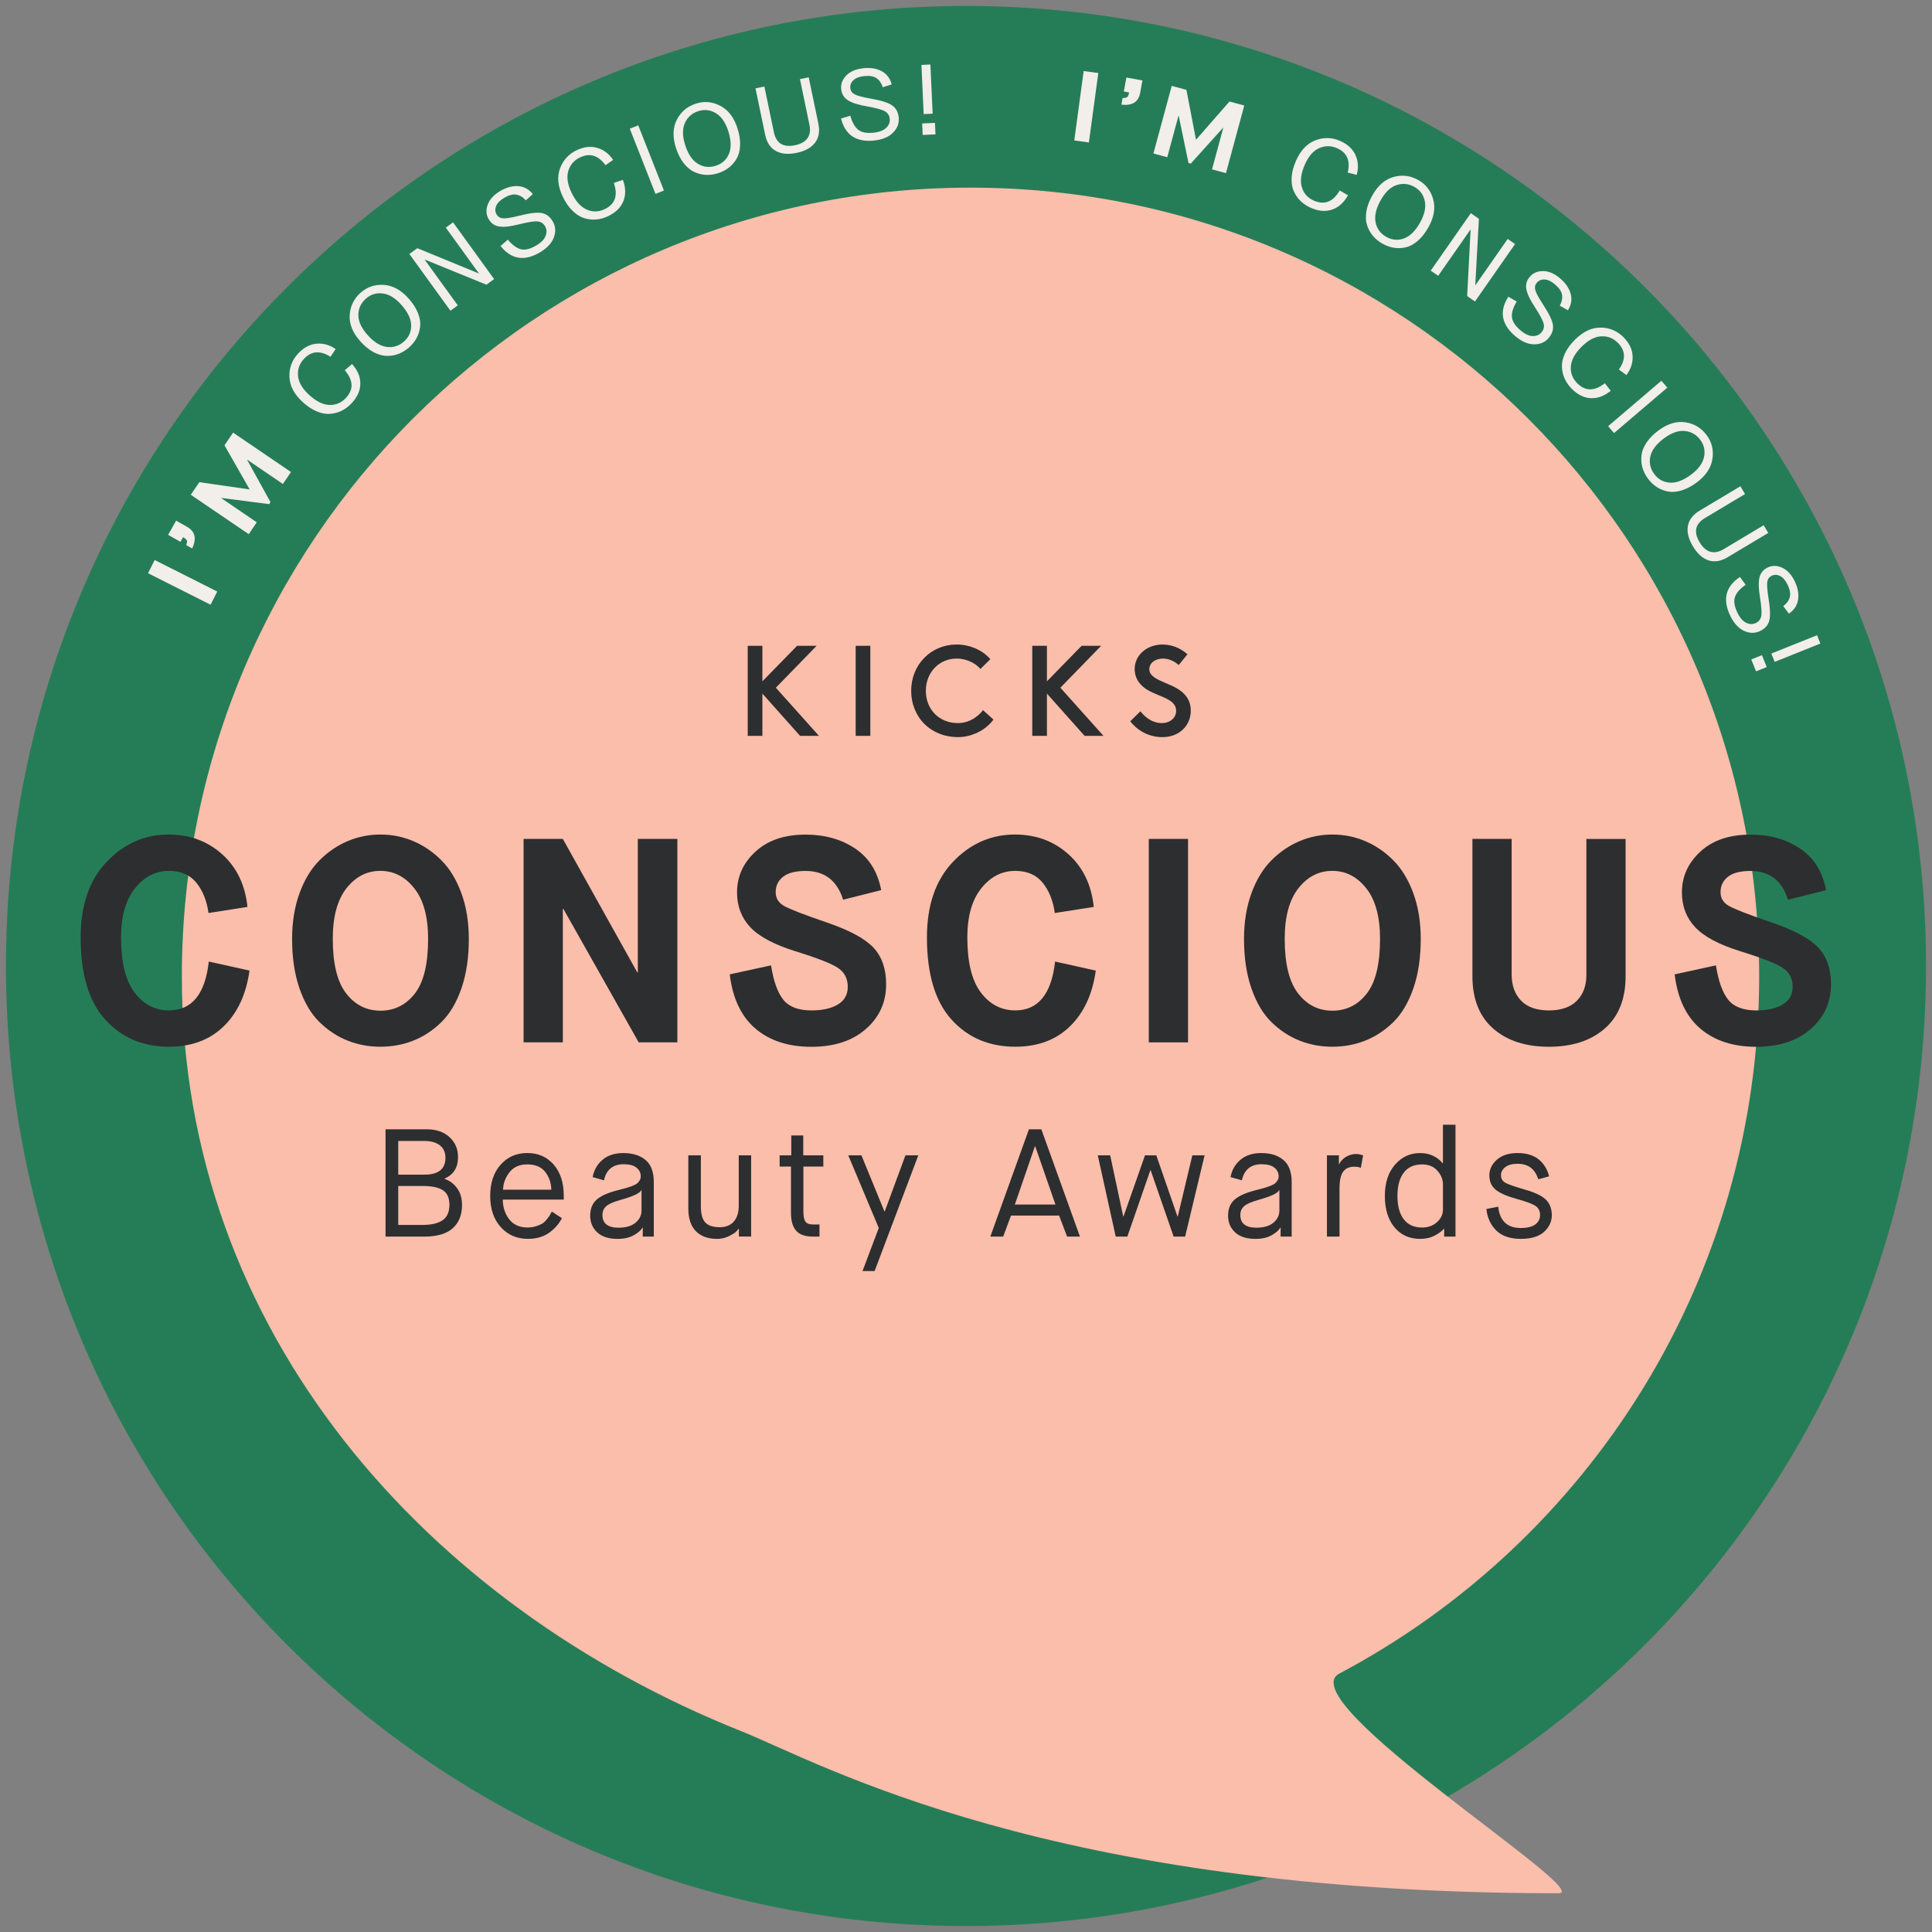 <?xml version="1.0" encoding="utf-8"?>
<!-- Generator: Adobe Illustrator 27.7.0, SVG Export Plug-In . SVG Version: 6.00 Build 0)  -->
<svg version="1.1" id="Layer_1" xmlns="http://www.w3.org/2000/svg" xmlns:xlink="http://www.w3.org/1999/xlink" x="0px" y="0px"
	 viewBox="0 0 1000 1000" style="enable-background:new 0 0 1000 1000;" xml:space="preserve">
<rect x="0" y="0" width="1000" height="1000" fill="#808080" stroke="none"/>
<style type="text/css">
	.st0{fill:#257D57;}
	.st1{fill:#FABEAB;}
	.st2{fill:#F2EEEA;}
	.st3{fill:#2D2E30;}
</style>
<g>
	<path class="st0" d="M996.92,500C996.92,225.56,774.44,3.08,500,3.08C225.56,3.08,3.08,225.56,3.08,500
		c0,274.44,222.48,496.92,496.91,496.92c55.11,0,108.12-8.99,157.66-25.55c43.31,4.85,92.41,7.82,148,7.82
		c9.51,0-23.16-23.46-56.36-49.26C897.36,843.88,996.92,683.57,996.92,500L996.92,500z"/>
	<path class="st1" d="M910.54,505.33c0,156.48-88.05,292.39-217.29,360.9c-26.55,14.08,133.03,113.72,113.48,113.72
		c-264.2,0-381.61-67.33-423.32-84C220.9,830.99,94.13,689.42,94.13,505.33c0-225.45,182.76-408.21,408.2-408.21
		C727.78,97.13,910.54,279.89,910.54,505.33L910.54,505.33z"/>
	<polygon class="st2" points="109,313.01 76.62,296.7 80.06,289.87 112.44,306.18 109,313.01 	"/>
	<path class="st2" d="M99.45,283.88l-3.07-1.73c0.44-1.19,0.53-2.02,0.29-2.51c-0.24-0.48-0.87-1.01-1.89-1.59l-1.37,2.41l-6.4-3.62
		l4.15-7.35l5.68,3.21C101.02,275.08,101.89,278.8,99.45,283.88L99.45,283.88z"/>
	<polygon class="st2" points="128.74,276.48 98.76,256.09 103.19,249.58 129.1,253.31 129.16,253.21 116.19,230.48 120.65,223.93 
		150.62,244.32 146.42,250.5 128.01,237.97 127.94,238.07 140.01,259.91 139.31,260.94 114.56,257.73 114.5,257.82 132.91,270.35 
		128.74,276.48 	"/>
	<path class="st2" d="M157.32,185.75c-2.31,2.49-3.34,5.39-3.07,8.7c0.26,3.32,2.14,6.6,5.63,9.84c3.64,3.39,7.15,5.15,10.52,5.3
		c3.37,0.15,6.26-1.06,8.65-3.63c4.06-4.37,3.86-9.14-0.6-14.33l3.77-3.22c2.85,3.17,4.28,6.54,4.29,10.1
		c0.01,3.56-1.49,6.96-4.5,10.2c-1.52,1.63-3.2,2.91-5.06,3.84c-1.86,0.93-3.86,1.48-6.03,1.66c-2.17,0.18-4.5-0.25-7-1.29
		c-2.5-1.04-4.98-2.7-7.43-4.98c-4.32-4.02-6.55-8.34-6.69-12.96c-0.14-4.62,1.37-8.62,4.53-12.02c2.83-3.04,5.98-4.73,9.45-5.06
		c3.47-0.33,6.78,0.59,9.95,2.76l-2.67,4.01C165.73,181.28,161.15,181.63,157.32,185.75L157.32,185.75z"/>
	<path class="st2" d="M211.73,179.82c-1.67,1.47-3.47,2.58-5.41,3.33c-1.94,0.74-3.99,1.1-6.17,1.06c-2.17-0.03-4.45-0.69-6.84-1.97
		c-2.39-1.28-4.69-3.17-6.91-5.68c-3.91-4.42-5.71-8.94-5.4-13.55c0.31-4.61,2.21-8.45,5.68-11.52c3.4-3,7.41-4.34,12.06-4.02
		c4.64,0.32,8.92,2.69,12.83,7.12c2.22,2.51,3.82,5.01,4.79,7.51c0.98,2.5,1.35,4.82,1.11,6.94c-0.24,2.12-0.85,4.09-1.82,5.89
		C214.68,176.74,213.37,178.37,211.73,179.82L211.73,179.82z M209.06,176.79c2.57-2.27,3.83-5.07,3.77-8.38
		c-0.05-3.31-1.72-6.82-4.99-10.52c-3.15-3.57-6.39-5.57-9.72-5.99c-3.32-0.43-6.23,0.46-8.72,2.66c-2.55,2.25-3.85,5.04-3.91,8.36
		c-0.06,3.32,1.49,6.77,4.64,10.34c3.29,3.73,6.61,5.83,9.96,6.3C203.44,180.04,206.43,179.11,209.06,176.79L209.06,176.79z"/>
	<polygon class="st2" points="233.14,160.83 211.88,131.46 216.01,128.47 247.74,141.5 247.83,141.43 230.74,117.81 234.5,115.09 
		255.75,144.46 251.76,147.35 219.94,134.38 219.85,134.45 236.95,158.07 233.14,160.83 	"/>
	<path class="st2" d="M259.08,127.32l3.78-3.27c2.29,2.74,4.53,4.39,6.73,4.95c2.2,0.56,4.87-0.09,8.02-1.97
		c2.53-1.5,4.14-3.16,4.82-4.97c0.68-1.81,0.57-3.47-0.33-4.99c-0.88-1.49-2.16-2.31-3.84-2.47c-1.68-0.17-4.83,0.32-9.47,1.47
		c-4.42,1.14-7.84,1.54-10.26,1.19c-2.42-0.34-4.28-1.6-5.57-3.77c-1.34-2.26-1.52-4.76-0.54-7.51c0.98-2.75,3.1-5.1,6.38-7.05
		c3.21-1.91,6.32-2.77,9.33-2.59c3.01,0.18,5.56,1.56,7.66,4.12l-3.61,3.23c-1.52-1.67-3.17-2.65-4.95-2.96
		c-1.79-0.31-3.9,0.27-6.33,1.71c-2.14,1.27-3.52,2.69-4.12,4.26c-0.61,1.57-0.51,3.02,0.28,4.35c0.71,1.19,1.8,1.84,3.28,1.97
		c1.48,0.13,4.32-0.34,8.53-1.39c5.3-1.34,9.14-1.8,11.51-1.36c2.37,0.44,4.26,1.85,5.67,4.22c1.52,2.55,1.74,5.32,0.66,8.31
		c-1.08,2.99-3.47,5.58-7.17,7.78C271.45,135.39,264.63,134.3,259.08,127.32L259.08,127.32z"/>
	<path class="st2" d="M300.23,81.47c-3.07,1.46-5.09,3.78-6.06,6.96c-0.97,3.18-0.43,6.92,1.62,11.22c2.14,4.49,4.75,7.42,7.84,8.8
		c3.08,1.38,6.21,1.31,9.38-0.2c5.38-2.57,6.95-7.08,4.7-13.55l4.69-1.61c1.49,4,1.58,7.65,0.28,10.97
		c-1.3,3.32-3.95,5.93-7.93,7.83c-2.01,0.96-4.05,1.53-6.12,1.71c-2.07,0.18-4.14-0.04-6.22-0.68c-2.08-0.63-4.09-1.89-6.04-3.78
		c-1.94-1.88-3.64-4.34-5.08-7.36c-2.54-5.33-3.03-10.17-1.46-14.51c1.57-4.34,4.45-7.51,8.64-9.51c3.75-1.79,7.3-2.2,10.64-1.23
		c3.35,0.97,6.1,3.04,8.24,6.23l-3.96,2.75C309.69,80.39,305.31,79.05,300.23,81.47L300.23,81.47z"/>
	<polygon class="st2" points="339.27,100.34 325.98,66.61 330.36,64.88 343.65,98.61 339.27,100.34 	"/>
	<path class="st2" d="M371.6,89.68c-2.13,0.66-4.23,0.94-6.3,0.83c-2.07-0.11-4.09-0.63-6.06-1.55c-1.97-0.92-3.78-2.46-5.44-4.6
		c-1.66-2.14-2.98-4.81-3.99-8.01c-1.76-5.63-1.55-10.49,0.62-14.57c2.17-4.08,5.47-6.81,9.9-8.19c4.32-1.35,8.54-0.93,12.64,1.26
		c4.11,2.19,7.04,6.1,8.8,11.74c1,3.2,1.43,6.14,1.3,8.82c-0.13,2.68-0.74,4.94-1.83,6.78c-1.09,1.84-2.44,3.38-4.07,4.63
		C375.54,88.08,373.68,89.03,371.6,89.68L371.6,89.68z M370.39,85.83c3.28-1.02,5.57-3.06,6.88-6.11c1.3-3.05,1.22-6.93-0.25-11.64
		c-1.41-4.55-3.56-7.7-6.42-9.45c-2.86-1.75-5.87-2.13-9.05-1.14c-3.24,1.01-5.57,3.02-6.98,6.03c-1.41,3.01-1.41,6.79,0.01,11.34
		c1.48,4.75,3.65,8.02,6.5,9.82C363.94,86.49,367.04,86.87,370.39,85.83L370.39,85.83z"/>
	<path class="st2" d="M396.02,69.66l-4.98-23.93l4.6-0.96l4.91,23.63c1.2,5.78,4.85,8.04,10.95,6.77c3.03-0.63,5.18-1.84,6.45-3.64
		c1.26-1.8,1.61-4.08,1.03-6.85l-4.93-23.73l4.54-0.95l4.98,23.93c0.85,4.06,0.27,7.38-1.72,9.96c-1.99,2.58-5.17,4.33-9.53,5.23
		c-4.36,0.91-7.96,0.57-10.79-1.01C398.7,76.54,396.86,73.72,396.02,69.66L396.02,69.66z"/>
	<path class="st2" d="M435.32,61.34l4.79-1.44c0.97,3.43,2.34,5.86,4.11,7.27c1.78,1.41,4.48,1.91,8.12,1.49
		c2.92-0.34,5.07-1.19,6.43-2.56c1.37-1.37,1.95-2.93,1.74-4.68c-0.19-1.71-1.02-2.99-2.49-3.83c-1.47-0.84-4.54-1.68-9.24-2.54
		c-4.5-0.77-7.78-1.81-9.85-3.12c-2.07-1.31-3.25-3.22-3.53-5.72c-0.3-2.61,0.56-4.96,2.58-7.07c2.02-2.11,4.93-3.38,8.71-3.81
		c3.71-0.42,6.9,0.06,9.57,1.46c2.66,1.4,4.43,3.7,5.29,6.9l-4.62,1.47c-0.7-2.14-1.8-3.72-3.3-4.73c-1.5-1.01-3.66-1.35-6.48-1.03
		c-2.48,0.28-4.31,1.02-5.5,2.19c-1.2,1.18-1.71,2.54-1.53,4.08c0.16,1.37,0.89,2.42,2.19,3.14c1.3,0.72,4.08,1.46,8.35,2.22
		c5.39,0.95,9.08,2.11,11.06,3.48c1.98,1.37,3.13,3.43,3.44,6.17c0.34,2.95-0.6,5.57-2.81,7.86c-2.2,2.29-5.45,3.67-9.72,4.16
		C443.3,73.77,437.52,69.98,435.32,61.34L435.32,61.34z"/>
	<path class="st2" d="M478.1,59.05l-1.17-25.45l4.64-0.21l1.17,25.45L478.1,59.05L478.1,59.05z M477.58,69.85l-0.27-5.95l6.62-0.3
		l0.27,5.95L477.58,69.85L477.58,69.85z"/>
	<polygon class="st2" points="556.04,72.7 560.9,36.78 568.48,37.8 563.61,73.73 556.04,72.7 	"/>
	<path class="st2" d="M580.43,54.17l0.64-3.46c1.26,0.02,2.09-0.16,2.46-0.55c0.38-0.39,0.67-1.16,0.89-2.31l-2.73-0.5l1.33-7.23
		l8.3,1.53l-1.18,6.42C589.27,52.79,586.04,54.82,580.43,54.17L580.43,54.17z"/>
	<polygon class="st2" points="597.01,79.44 606.48,44.45 614.08,46.51 619.03,72.21 619.14,72.24 636.38,52.54 644.03,54.62 
		634.56,89.61 627.34,87.66 633.16,66.16 633.05,66.13 616.35,84.68 615.16,84.36 610.1,59.92 609.99,59.89 604.17,81.38 
		597.01,79.44 	"/>
	<path class="st2" d="M692.05,76.7c-3.11-1.37-6.18-1.38-9.23-0.04c-3.04,1.34-5.52,4.19-7.44,8.55c-2,4.55-2.52,8.44-1.55,11.68
		c0.96,3.24,3.06,5.56,6.27,6.97c5.46,2.4,9.9,0.64,13.33-5.28l4.28,2.51c-2.06,3.73-4.77,6.19-8.13,7.37
		c-3.37,1.18-7.07,0.88-11.11-0.9c-2.04-0.9-3.81-2.07-5.29-3.51c-1.49-1.45-2.67-3.16-3.55-5.15c-0.88-1.99-1.24-4.33-1.08-7.04
		c0.16-2.7,0.91-5.59,2.26-8.65c2.38-5.4,5.72-8.93,10.03-10.58c4.31-1.65,8.6-1.54,12.85,0.33c3.8,1.67,6.42,4.09,7.88,7.26
		c1.46,3.17,1.68,6.6,0.67,10.3l-4.67-1.2C699.05,83.17,697.2,78.96,692.05,76.7L692.05,76.7z"/>
	<path class="st2" d="M715.58,126.13c-1.95-1.09-3.59-2.43-4.93-4.01c-1.34-1.58-2.35-3.41-3.04-5.47
		c-0.68-2.07-0.81-4.44-0.39-7.11c0.42-2.67,1.45-5.47,3.09-8.39c2.89-5.15,6.56-8.33,11.01-9.56c4.45-1.22,8.7-0.7,12.75,1.57
		c3.95,2.22,6.54,5.57,7.76,10.06c1.23,4.49,0.39,9.31-2.5,14.46c-1.64,2.92-3.48,5.25-5.52,7c-2.04,1.75-4.1,2.86-6.18,3.33
		c-2.09,0.47-4.14,0.55-6.17,0.22C719.46,127.9,717.49,127.2,715.58,126.13L715.58,126.13z M717.56,122.61
		c2.99,1.68,6.05,1.95,9.16,0.8c3.11-1.14,5.87-3.87,8.29-8.17c2.33-4.16,3.15-7.87,2.46-11.15c-0.7-3.28-2.49-5.73-5.39-7.36
		c-2.96-1.66-6.03-1.97-9.18-0.94c-3.16,1.04-5.9,3.64-8.23,7.79c-2.43,4.33-3.33,8.16-2.67,11.48
		C712.64,118.37,714.49,120.89,717.56,122.61L717.56,122.61z"/>
	<polygon class="st2" points="740.54,140.08 761.29,110.35 765.48,113.27 763.6,147.52 763.69,147.58 780.38,123.67 784.19,126.33 
		763.44,156.06 759.4,153.24 761.18,118.92 761.09,118.86 744.4,142.77 740.54,140.08 	"/>
	<path class="st2" d="M780.71,153.58l4.33,2.51c-1.84,3.05-2.67,5.71-2.48,7.98c0.19,2.26,1.68,4.57,4.47,6.94
		c2.25,1.9,4.34,2.88,6.27,2.93c1.93,0.05,3.47-0.59,4.61-1.94c1.11-1.32,1.48-2.8,1.09-4.44c-0.39-1.64-1.89-4.46-4.48-8.47
		c-2.52-3.8-4.01-6.91-4.47-9.31c-0.47-2.4,0.11-4.57,1.74-6.49c1.69-2,4-2.99,6.92-2.97c2.92,0.02,5.83,1.27,8.75,3.73
		c2.85,2.41,4.69,5.07,5.5,7.97c0.81,2.9,0.34,5.76-1.4,8.58l-4.23-2.36c1.08-1.98,1.47-3.86,1.18-5.65
		c-0.3-1.79-1.53-3.59-3.69-5.42c-1.9-1.61-3.69-2.44-5.37-2.5c-1.68-0.06-3.02,0.5-4.02,1.69c-0.89,1.06-1.16,2.3-0.79,3.74
		c0.36,1.44,1.73,3.97,4.1,7.6c3,4.57,4.68,8.05,5.04,10.44c0.36,2.38-0.35,4.63-2.13,6.74c-1.92,2.27-4.46,3.38-7.65,3.34
		c-3.18-0.04-6.41-1.45-9.7-4.23C777.13,167.91,775.93,161.11,780.71,153.58L780.71,153.58z"/>
	<path class="st2" d="M837.49,177.53c-2.38-2.42-5.24-3.58-8.56-3.46c-3.32,0.12-6.68,1.84-10.08,5.18
		c-3.55,3.48-5.48,6.91-5.77,10.27c-0.3,3.36,0.78,6.3,3.24,8.8c4.18,4.26,8.96,4.27,14.34,0.04l3.05,3.91
		c-3.29,2.71-6.73,3.98-10.28,3.83c-3.57-0.15-6.89-1.81-9.99-4.96c-1.56-1.59-2.76-3.33-3.61-5.23c-0.85-1.89-1.31-3.93-1.38-6.1
		c-0.08-2.17,0.46-4.49,1.6-6.94c1.15-2.45,2.92-4.85,5.31-7.2c4.21-4.14,8.62-6.17,13.24-6.1c4.62,0.07,8.55,1.76,11.81,5.07
		c2.91,2.96,4.45,6.18,4.62,9.66c0.18,3.48-0.89,6.75-3.21,9.82l-3.89-2.85C841.58,186.13,841.43,181.54,837.49,177.53
		L837.49,177.53z"/>
	<polygon class="st2" points="832.36,220.6 859.93,197.07 862.99,200.64 835.4,224.17 832.36,220.6 	"/>
	<path class="st2" d="M852.95,247.71c-1.32-1.79-2.27-3.69-2.83-5.69c-0.56-2-0.73-4.08-0.5-6.24c0.23-2.16,1.09-4.37,2.58-6.64
		c1.49-2.26,3.58-4.39,6.27-6.37c4.75-3.5,9.41-4.89,13.97-4.17c4.56,0.72,8.22,2.95,10.97,6.69c2.68,3.65,3.66,7.77,2.92,12.37
		c-0.73,4.59-3.48,8.64-8.23,12.14c-2.7,1.99-5.33,3.35-7.91,4.1c-2.58,0.75-4.91,0.91-7.01,0.48c-2.1-0.43-4-1.21-5.71-2.34
		C855.75,250.92,854.25,249.47,852.95,247.71L852.95,247.71z M856.21,245.31c2.04,2.77,4.7,4.27,8.01,4.51
		c3.3,0.24,6.94-1.1,10.92-4.03c3.84-2.82,6.11-5.87,6.84-9.14c0.72-3.27,0.1-6.25-1.87-8.92c-2.02-2.74-4.68-4.28-7.98-4.64
		c-3.3-0.36-6.88,0.88-10.72,3.7c-4,2.95-6.4,6.06-7.17,9.35C853.48,239.42,854.13,242.48,856.21,245.31L856.21,245.31z"/>
	<path class="st2" d="M879.84,264.24l20.98-12.55l2.41,4.03l-20.71,12.39c-5.07,3.03-6.01,7.22-2.81,12.57
		c1.59,2.66,3.44,4.29,5.55,4.89c2.11,0.61,4.38,0.18,6.81-1.27l20.8-12.44l2.38,3.98l-20.98,12.55c-3.55,2.13-6.88,2.67-9.97,1.64
		c-3.09-1.03-5.78-3.46-8.07-7.28c-2.28-3.82-3.15-7.33-2.58-10.53C874.22,269.03,876.28,266.37,879.84,264.24L879.84,264.24z"/>
	<path class="st2" d="M900.6,298.64l2.93,4.05c-2.92,2.04-4.76,4.13-5.51,6.27c-0.75,2.14-0.33,4.86,1.26,8.16
		c1.28,2.66,2.79,4.4,4.54,5.24c1.74,0.83,3.41,0.87,5,0.1c1.55-0.75,2.49-1.96,2.8-3.61c0.31-1.66,0.1-4.85-0.64-9.56
		c-0.75-4.5-0.85-7.94-0.3-10.33c0.55-2.39,1.97-4.12,4.24-5.22c2.36-1.14,4.87-1.1,7.53,0.11c2.66,1.21,4.81,3.54,6.47,6.97
		c1.63,3.37,2.21,6.54,1.77,9.52s-2.03,5.4-4.77,7.27l-2.9-3.88c1.79-1.37,2.91-2.93,3.37-4.68c0.46-1.75,0.08-3.9-1.16-6.45
		c-1.08-2.24-2.38-3.74-3.88-4.48c-1.51-0.74-2.96-0.77-4.36-0.1c-1.25,0.6-1.99,1.63-2.25,3.1c-0.25,1.46-0.03,4.33,0.65,8.61
		c0.88,5.4,1,9.26,0.36,11.58c-0.64,2.32-2.21,4.08-4.7,5.29c-2.67,1.29-5.46,1.26-8.34-0.07c-2.89-1.33-5.26-3.94-7.13-7.81
		C891.49,310.27,893.16,303.57,900.6,298.64L900.6,298.64z"/>
	<path class="st2" d="M906.46,341.33l5.53-2.21l2.47,6.15l-5.53,2.22L906.46,341.33L906.46,341.33z M916.84,338.27l23.65-9.48
		l1.73,4.31l-23.65,9.48L916.84,338.27L916.84,338.27z"/>
	<path class="st3" d="M199.55,640.05v-55.52h21.34c4.92,0,8.84,1.35,11.78,4.05c2.93,2.7,4.4,6.14,4.4,10.31
		c0,5.4-2.3,9.09-6.9,11.11v0.24c2.49,0.79,4.6,2.35,6.35,4.68c1.75,2.33,2.62,5.24,2.62,8.73c0,5.18-1.6,9.21-4.8,12.09
		c-3.2,2.88-8.13,4.32-14.79,4.32H199.55L199.55,640.05z M206.13,608h13.56c7.24,0,10.87-2.91,10.87-8.73c0-2.8-0.97-4.95-2.9-6.46
		c-1.93-1.5-4.61-2.26-8.05-2.26h-13.48V608L206.13,608z M206.13,634.02h12.53c4.65,0,8.14-0.82,10.47-2.46
		c2.33-1.64,3.49-4.28,3.49-7.93c0-3.54-1.11-6.05-3.33-7.54c-2.22-1.48-5.71-2.22-10.47-2.22h-12.69V634.02L206.13,634.02z"/>
	<path class="st3" d="M285.61,627.12l5.24,3.41c-1.59,3.06-3.85,5.62-6.78,7.65c-2.93,2.03-6.54,3.05-10.83,3.05
		c-5.71,0-10.39-2.02-14.04-6.07c-3.65-4.05-5.47-9.42-5.47-16.14c0-6.72,1.78-12.1,5.35-16.14c3.57-4.04,8.18-6.07,13.84-6.07
		c5.61,0,10.15,1.98,13.64,5.95c3.49,3.97,5.24,9.39,5.24,16.26v1.9h-31.57c0.05,4.02,1.18,7.43,3.37,10.23
		c2.19,2.8,5.35,4.2,9.48,4.2c1.59,0,3.07-0.23,4.44-0.67c1.37-0.45,2.43-0.9,3.17-1.35c0.74-0.45,1.52-1.19,2.34-2.22
		c0.82-1.03,1.32-1.7,1.51-2.02C284.73,628.78,285.09,628.12,285.61,627.12L285.61,627.12z M260.39,615.78h24.98
		c-0.1-3.54-1.16-6.61-3.17-9.2c-2.01-2.59-5.11-3.89-9.28-3.89c-4.07,0-7.16,1.39-9.28,4.16
		C261.53,609.63,260.45,612.6,260.39,615.78L260.39,615.78z"/>
	<path class="st3" d="M332.69,640.05v-4.6h-0.16c-0.79,1.38-2.3,2.68-4.52,3.92c-2.22,1.25-5,1.87-8.33,1.87
		c-4.66,0-8.19-1.14-10.59-3.41c-2.41-2.27-3.61-5.13-3.61-8.57c0-3.49,1.07-6.23,3.21-8.21c2.14-1.98,5.78-3.63,10.91-4.96
		c1.9-0.47,3.32-0.84,4.24-1.11c0.92-0.26,1.99-0.62,3.21-1.07c1.22-0.45,2.09-0.88,2.62-1.31c0.53-0.42,0.99-0.95,1.39-1.59
		c0.39-0.63,0.59-1.35,0.59-2.14c0-1.8-0.73-3.29-2.18-4.48c-1.46-1.19-3.66-1.79-6.62-1.79c-5.61,0-9.02,2.78-10.23,8.33
		l-5.87-1.66c0.69-3.7,2.41-6.7,5.16-9c2.75-2.3,6.32-3.45,10.71-3.45c4.86,0,8.71,1.2,11.54,3.61c2.83,2.41,4.24,6.18,4.24,11.3
		v28.32H332.69L332.69,640.05z M321.11,621.09c-3.6,1-6.04,2.09-7.34,3.25c-1.3,1.17-1.94,2.67-1.94,4.53
		c0,4.38,2.78,6.58,8.33,6.58c3.81,0,6.74-0.86,8.8-2.58c2.06-1.72,3.09-3.82,3.09-6.31v-10.47h-0.16
		C331.15,617.63,327.56,619.29,321.11,621.09L321.11,621.09z"/>
	<path class="st3" d="M356.27,625.37v-27.37h6.5v26.41c0,3.92,0.76,6.69,2.27,8.33c1.5,1.64,4,2.46,7.49,2.46
		c3.17,0,5.61-0.98,7.3-2.94c1.69-1.96,2.54-4.68,2.54-8.17v-26.1h6.42v42.04h-6.34V636h-0.16c-0.27,0.37-0.66,0.85-1.19,1.43
		c-0.53,0.58-1.76,1.36-3.69,2.34c-1.93,0.98-4.03,1.47-6.3,1.47c-4.66,0-8.29-1.32-10.91-3.97
		C357.58,634.63,356.27,630.66,356.27,625.37L356.27,625.37z"/>
	<path class="st3" d="M409.41,627.83V603.8h-5.87v-5.79h6.03v-10.31h6.19v10.31h10.39v5.79h-10.32v23.24c0,2.49,0.35,4.23,1.03,5.24
		c0.69,1.01,2.06,1.51,4.13,1.51h3.17v6.26h-3.49c-3.97,0-6.83-1.02-8.61-3.05C410.29,634.96,409.41,631.9,409.41,627.83
		L409.41,627.83z"/>
	<polygon class="st3" points="446.44,657.89 454.85,635.6 439.07,598.01 445.88,598.01 457.78,627.04 457.94,627.04 468.65,598.01 
		475.31,598.01 452.7,657.89 446.44,657.89 	"/>
	<path class="st3" d="M512.59,640.05l19.98-55.52H539l19.98,55.52h-6.66l-4.13-10.87h-24.9l-4.05,10.87H512.59L512.59,640.05z
		 M525.28,623.47h21.02l-10.47-30.14h-0.16L525.28,623.47L525.28,623.47z"/>
	<polygon class="st3" points="577.49,640.05 568.21,598.01 574.63,598.01 581.38,629.65 581.53,629.65 592.64,598.01 598.51,598.01 
		609.45,629.65 609.61,629.65 617.15,598.01 623.49,598.01 613.42,640.05 607.47,640.05 595.57,605.7 595.42,605.7 583.52,640.05 
		577.49,640.05 	"/>
	<path class="st3" d="M662.85,640.05v-4.6h-0.16c-0.79,1.38-2.3,2.68-4.52,3.92c-2.22,1.25-5,1.87-8.33,1.87
		c-4.66,0-8.19-1.14-10.59-3.41c-2.41-2.27-3.6-5.13-3.6-8.57c0-3.49,1.07-6.23,3.21-8.21c2.14-1.98,5.78-3.63,10.91-4.96
		c1.9-0.47,3.31-0.84,4.24-1.11c0.93-0.26,2-0.62,3.21-1.07c1.22-0.45,2.09-0.88,2.62-1.31c0.53-0.42,0.99-0.95,1.39-1.59
		c0.4-0.63,0.6-1.35,0.6-2.14c0-1.8-0.73-3.29-2.18-4.48c-1.46-1.19-3.67-1.79-6.62-1.79c-5.61,0-9.02,2.78-10.24,8.33l-5.87-1.66
		c0.69-3.7,2.41-6.7,5.16-9c2.75-2.3,6.32-3.45,10.71-3.45c4.86,0,8.71,1.2,11.54,3.61c2.83,2.41,4.24,6.18,4.24,11.3v28.32H662.85
		L662.85,640.05z M651.27,621.09c-3.6,1-6.04,2.09-7.34,3.25c-1.3,1.17-1.94,2.67-1.94,4.53c0,4.38,2.77,6.58,8.33,6.58
		c3.81,0,6.74-0.86,8.8-2.58c2.06-1.72,3.09-3.82,3.09-6.31v-10.47h-0.16C661.32,617.63,657.73,619.29,651.27,621.09L651.27,621.09z
		"/>
	<path class="st3" d="M686.82,640.05v-42.04h6.19v4.53h0.16c0.85-1.69,2.09-2.99,3.73-3.89c1.64-0.9,3.31-1.34,5-1.34
		c0.63,0,1.25,0.07,1.86,0.2c0.61,0.13,1.07,0.25,1.39,0.36l0.39,0.23l-1.19,6.42c-0.79-0.42-1.9-0.63-3.33-0.63
		c-2.7,0-4.65,0.89-5.87,2.66c-1.22,1.77-1.82,4.61-1.82,8.53v24.98H686.82L686.82,640.05z"/>
	<path class="st3" d="M747.5,640.05V636h-0.16c-1.11,1.33-2.74,2.53-4.88,3.61c-2.14,1.09-4.61,1.63-7.42,1.63
		c-5.55,0-9.98-2.01-13.29-6.02c-3.3-4.02-4.95-9.41-4.95-16.18c0-6.72,1.73-12.1,5.19-16.14c3.46-4.04,7.81-6.07,13.05-6.07
		c4.81,0,8.7,1.75,11.66,5.24h0.16v-19.91h6.5v57.9H747.5L747.5,640.05z M746.87,626.09v-13.01c0-2.64-0.98-5.04-2.93-7.18
		c-1.96-2.14-4.58-3.21-7.85-3.21c-4.18,0-7.35,1.43-9.52,4.29c-2.17,2.85-3.26,6.87-3.26,12.05c0,5.18,1.09,9.2,3.26,12.05
		c2.17,2.85,5.34,4.28,9.52,4.28c3.06,0,5.63-0.92,7.69-2.77C745.83,630.74,746.87,628.57,746.87,626.09L746.87,626.09z"/>
	<path class="st3" d="M769.36,625.77l6.11-1.19c0.79,7.35,4.68,11.03,11.66,11.03c3.33,0,5.83-0.61,7.5-1.82
		c1.66-1.22,2.5-2.83,2.5-4.84c0-2.11-0.78-3.7-2.34-4.76c-1.56-1.06-4.82-2.27-9.79-3.65c-5.18-1.42-8.83-3.04-10.94-4.84
		c-2.12-1.8-3.17-4.23-3.17-7.3c0-3.12,1.29-5.83,3.88-8.13c2.59-2.3,6.16-3.45,10.71-3.45c4.6,0,8.25,1.1,10.95,3.29
		c2.69,2.19,4.49,5.11,5.39,8.77l-5.63,1.5c-1.64-5.34-5.21-8.01-10.71-8.01c-2.75,0-4.87,0.58-6.35,1.74
		c-1.48,1.17-2.22,2.54-2.22,4.12c0,1.75,0.71,3.05,2.14,3.89c1.42,0.85,4.7,2.01,9.83,3.49c5.45,1.53,9.19,3.29,11.22,5.27
		c2.04,1.98,3.08,4.67,3.13,8.05c0,3.33-1.33,6.21-4,8.65c-2.67,2.43-6.68,3.65-12.02,3.65c-5.55,0-9.79-1.44-12.73-4.32
		C771.54,634.03,769.83,630.32,769.36,625.77L769.36,625.77z"/>
	<path class="st3" d="M108.08,497.7l21.06,4.67c-1.71,12.24-6.17,21.86-13.39,28.88c-7.22,7.02-16.65,10.53-28.28,10.53
		c-13.54,0-24.55-4.69-33.02-14.07c-8.48-9.38-12.71-23.55-12.71-42.5c0-16.65,4.49-29.68,13.46-39.11
		c8.97-9.43,19.68-14.15,32.12-14.15c10.83,0,20.03,3.39,27.61,10.16c7.57,6.77,11.96,15.87,13.16,27.31l-20.16,3.16
		c-0.9-6.42-3.01-11.66-6.32-15.72c-3.31-4.06-8.03-6.09-14.14-6.09c-6.92,0-12.79,3.01-17.6,9.03c-4.81,6.02-7.22,14.49-7.22,25.42
		c0,12.84,2.33,22.34,7,28.51c4.66,6.17,10.6,9.25,17.83,9.25C99.31,522.98,106.18,514.56,108.08,497.7L108.08,497.7z"/>
	<path class="st3" d="M213.92,538.62c-5.32,2.11-10.98,3.16-17,3.16c-6.02,0-11.68-1.05-17-3.16c-5.32-2.11-10.16-5.29-14.52-9.55
		c-4.36-4.26-7.82-10.08-10.38-17.45c-2.56-7.37-3.83-15.92-3.83-25.65c0-8.73,1.28-16.6,3.83-23.62
		c2.56-7.02,6.02-12.71,10.38-17.08c4.36-4.36,9.23-7.67,14.59-9.93c5.36-2.26,11.01-3.39,16.93-3.39c5.92,0,11.56,1.13,16.93,3.39
		c5.36,2.26,10.23,5.56,14.59,9.93c4.36,4.37,7.82,10.06,10.38,17.08c2.56,7.02,3.84,14.89,3.84,23.62c0,9.73-1.28,18.28-3.84,25.65
		c-2.56,7.37-6.02,13.19-10.38,17.45C224.08,533.34,219.23,536.52,213.92,538.62L213.92,538.62z M179.17,514.18
		c4.61,5.97,10.53,8.95,17.75,8.95c7.22,0,13.14-2.93,17.75-8.8c4.61-5.87,6.92-15.32,6.92-28.36c0-11.43-2.38-20.16-7.15-26.18
		c-4.77-6.02-10.61-9.03-17.53-9.03c-7.02,0-12.89,3.01-17.6,9.03c-4.72,6.02-7.07,14.74-7.07,26.18
		C172.25,498.81,174.55,508.21,179.17,514.18L179.17,514.18z"/>
	<polygon class="st3" points="271.01,539.53 271.01,434.22 291.32,434.22 329.83,503.27 330.13,503.27 330.13,434.22 350.6,434.22 
		350.6,539.53 330.59,539.53 291.62,470.47 291.32,470.47 291.32,539.53 271.01,539.53 	"/>
	<path class="st3" d="M377.71,504.33l21.37-4.66c1.3,8.22,3.44,14.17,6.39,17.83c2.96,3.66,7.8,5.49,14.52,5.49
		c5.72,0,10.28-1.02,13.69-3.08c3.41-2.05,5.12-5.09,5.12-9.1c0-4.21-1.63-7.44-4.89-9.7c-3.26-2.26-10.71-5.19-22.34-8.8
		c-10.93-3.41-18.68-7.55-23.24-12.41c-4.56-4.86-6.84-10.86-6.84-17.98c0-8.22,3.18-15.26,9.55-21.13
		c6.37-5.87,15.02-8.8,25.95-8.8c9.93,0,18.48,2.41,25.65,7.22c7.17,4.81,11.66,11.98,13.46,21.51l-19.71,4.97
		c-3.11-9.93-9.58-14.89-19.41-14.89c-5.22,0-9.1,1-11.66,3.01c-2.56,2.01-3.83,4.66-3.83,7.98c0,3.11,1.45,5.49,4.36,7.14
		c2.91,1.65,10.38,4.54,22.42,8.65c11.64,4.01,19.61,8.35,23.92,13.01c4.31,4.66,6.47,10.96,6.47,18.88
		c0,9.33-3.51,17.05-10.53,23.17c-7.02,6.12-16.4,9.18-28.14,9.18c-11.93,0-21.59-3.13-28.96-9.4
		C383.65,526.12,379.21,516.76,377.71,504.33L377.71,504.33z"/>
	<path class="st3" d="M546.12,497.7l21.06,4.67c-1.71,12.24-6.17,21.86-13.39,28.88c-7.22,7.02-16.65,10.53-28.28,10.53
		c-13.54,0-24.55-4.69-33.02-14.07c-8.48-9.38-12.71-23.55-12.71-42.5c0-16.65,4.49-29.68,13.46-39.11
		c8.98-9.43,19.69-14.15,32.12-14.15c10.83,0,20.03,3.39,27.61,10.16c7.57,6.77,11.96,15.87,13.16,27.31l-20.16,3.16
		c-0.91-6.42-3.01-11.66-6.32-15.72c-3.31-4.06-8.03-6.09-14.14-6.09c-6.92,0-12.79,3.01-17.6,9.03
		c-4.82,6.02-7.22,14.49-7.22,25.42c0,12.84,2.33,22.34,7,28.51c4.66,6.17,10.6,9.25,17.83,9.25
		C537.34,522.98,544.21,514.56,546.12,497.7L546.12,497.7z"/>
	<polygon class="st3" points="594.61,539.53 594.61,434.22 614.93,434.22 614.93,539.53 594.61,539.53 	"/>
	<path class="st3" d="M706.64,538.62c-5.32,2.11-10.98,3.16-17,3.16c-6.02,0-11.69-1.05-17-3.16c-5.32-2.11-10.16-5.29-14.52-9.55
		c-4.36-4.26-7.82-10.08-10.38-17.45c-2.56-7.37-3.84-15.92-3.84-25.65c0-8.73,1.28-16.6,3.84-23.62
		c2.56-7.02,6.02-12.71,10.38-17.08c4.36-4.36,9.23-7.67,14.59-9.93c5.37-2.26,11.01-3.39,16.93-3.39c5.91,0,11.56,1.13,16.92,3.39
		c5.36,2.26,10.23,5.56,14.59,9.93c4.36,4.37,7.82,10.06,10.38,17.08c2.56,7.02,3.84,14.89,3.84,23.62c0,9.73-1.28,18.28-3.84,25.65
		c-2.56,7.37-6.02,13.19-10.38,17.45C716.79,533.34,711.95,536.52,706.64,538.62L706.64,538.62z M671.88,514.18
		c4.61,5.97,10.53,8.95,17.76,8.95c7.22,0,13.14-2.93,17.75-8.8c4.61-5.87,6.92-15.32,6.92-28.36c0-11.43-2.38-20.16-7.14-26.18
		c-4.77-6.02-10.61-9.03-17.53-9.03c-7.02,0-12.89,3.01-17.61,9.03c-4.71,6.02-7.07,14.74-7.07,26.18
		C664.96,498.81,667.27,508.21,671.88,514.18L671.88,514.18z"/>
	<path class="st3" d="M762.12,505.23v-71.01h20.31v70.11c0,5.71,1.63,10.25,4.89,13.62c3.26,3.36,8.05,5.04,14.37,5.04
		c6.32,0,11.13-1.65,14.44-4.96c3.31-3.31,4.97-7.77,4.97-13.39v-70.41h20.31v71.01c0,11.83-3.61,20.89-10.83,27.16
		c-7.22,6.27-16.85,9.4-28.88,9.4c-12.04,0-21.64-3.13-28.81-9.4C765.7,526.12,762.12,517.06,762.12,505.23L762.12,505.23z"/>
	<path class="st3" d="M866.79,504.33l21.36-4.66c1.3,8.22,3.44,14.17,6.4,17.83c2.96,3.66,7.8,5.49,14.51,5.49
		c5.72,0,10.28-1.02,13.69-3.08c3.41-2.05,5.12-5.09,5.12-9.1c0-4.21-1.63-7.44-4.89-9.7c-3.26-2.26-10.71-5.19-22.34-8.8
		c-10.93-3.41-18.68-7.55-23.24-12.41s-6.84-10.86-6.84-17.98c0-8.22,3.18-15.26,9.55-21.13c6.36-5.87,15.02-8.8,25.95-8.8
		c9.93,0,18.48,2.41,25.65,7.22c7.17,4.81,11.66,11.98,13.46,21.51l-19.71,4.97c-3.11-9.93-9.58-14.89-19.41-14.89
		c-5.22,0-9.1,1-11.66,3.01c-2.56,2.01-3.84,4.66-3.84,7.98c0,3.11,1.45,5.49,4.37,7.14c2.9,1.65,10.38,4.54,22.41,8.65
		c11.64,4.01,19.61,8.35,23.92,13.01c4.31,4.66,6.47,10.96,6.47,18.88c0,9.33-3.51,17.05-10.53,23.17
		c-7.02,6.12-16.4,9.18-28.14,9.18c-11.93,0-21.59-3.13-28.96-9.4C872.74,526.12,868.3,516.76,866.79,504.33L866.79,504.33z"/>
	<path class="st3" d="M401.58,355.96l22.33,24.93h-9.78L394.61,359v21.89h-7.59v-46.63h7.59v18.4l17.97-18.4h10.1L401.58,355.96
		L401.58,355.96z M442.89,380.89h7.59v-46.63h-7.59V380.89L442.89,380.89z M508.44,368.03c-1.94,2.33-6.15,6.24-12.66,6.24
		c-9.6,0-16.57-7.02-16.57-16.7c0-9.52,6.88-16.7,15.98-16.7c4.48,0,9.15,1.95,11.9,4.96l0.38,0.42l5.13-5.06l-0.35-0.39
		c-4.11-4.51-10.49-7.2-17.06-7.2c-6.48,0-12.46,2.47-16.83,6.95c-4.35,4.45-6.74,10.49-6.74,17.02c0,6.66,2.44,12.75,6.87,17.14
		c4.43,4.4,10.57,6.82,17.29,6.82c7.01,0,13.96-3.32,18.13-8.67l0.31-0.4l-5.41-4.88L508.44,368.03L508.44,368.03z M569.96,334.26
		h-10.1l-17.97,18.4v-18.4h-7.59v46.63h7.59V359l19.51,21.89h9.78l-22.33-24.93L569.96,334.26L569.96,334.26z M610.2,356.93
		c-1.98-1.33-4.38-2.34-6.68-3.31c-4.44-1.88-8.63-3.66-8.63-7.17c0-3.66,3.53-5.57,7.01-5.57c2.76,0,5.45,1.04,7.78,2.99l0.43,0.36
		l4.52-5.6l-0.41-0.34c-3.7-3.1-7.94-4.68-12.58-4.68c-8.04,0-14.34,5.56-14.34,12.64c0,4.3,2.03,7.83,6.04,10.48
		c1.95,1.27,4.24,2.22,6.45,3.13c4.82,1.99,8.98,3.71,8.98,8.12c0,3.58-3.18,6.29-7.4,6.29c-5.01,0-8.59-3.08-10.71-5.66l-0.38-0.46
		l-5.27,5.19l0.32,0.39c4.16,5.04,9.97,7.81,16.36,7.81c8.49,0,14.66-5.79,14.66-13.75C616.36,363.28,614.29,359.63,610.2,356.93
		L610.2,356.93z"/>
</g>
</svg>
